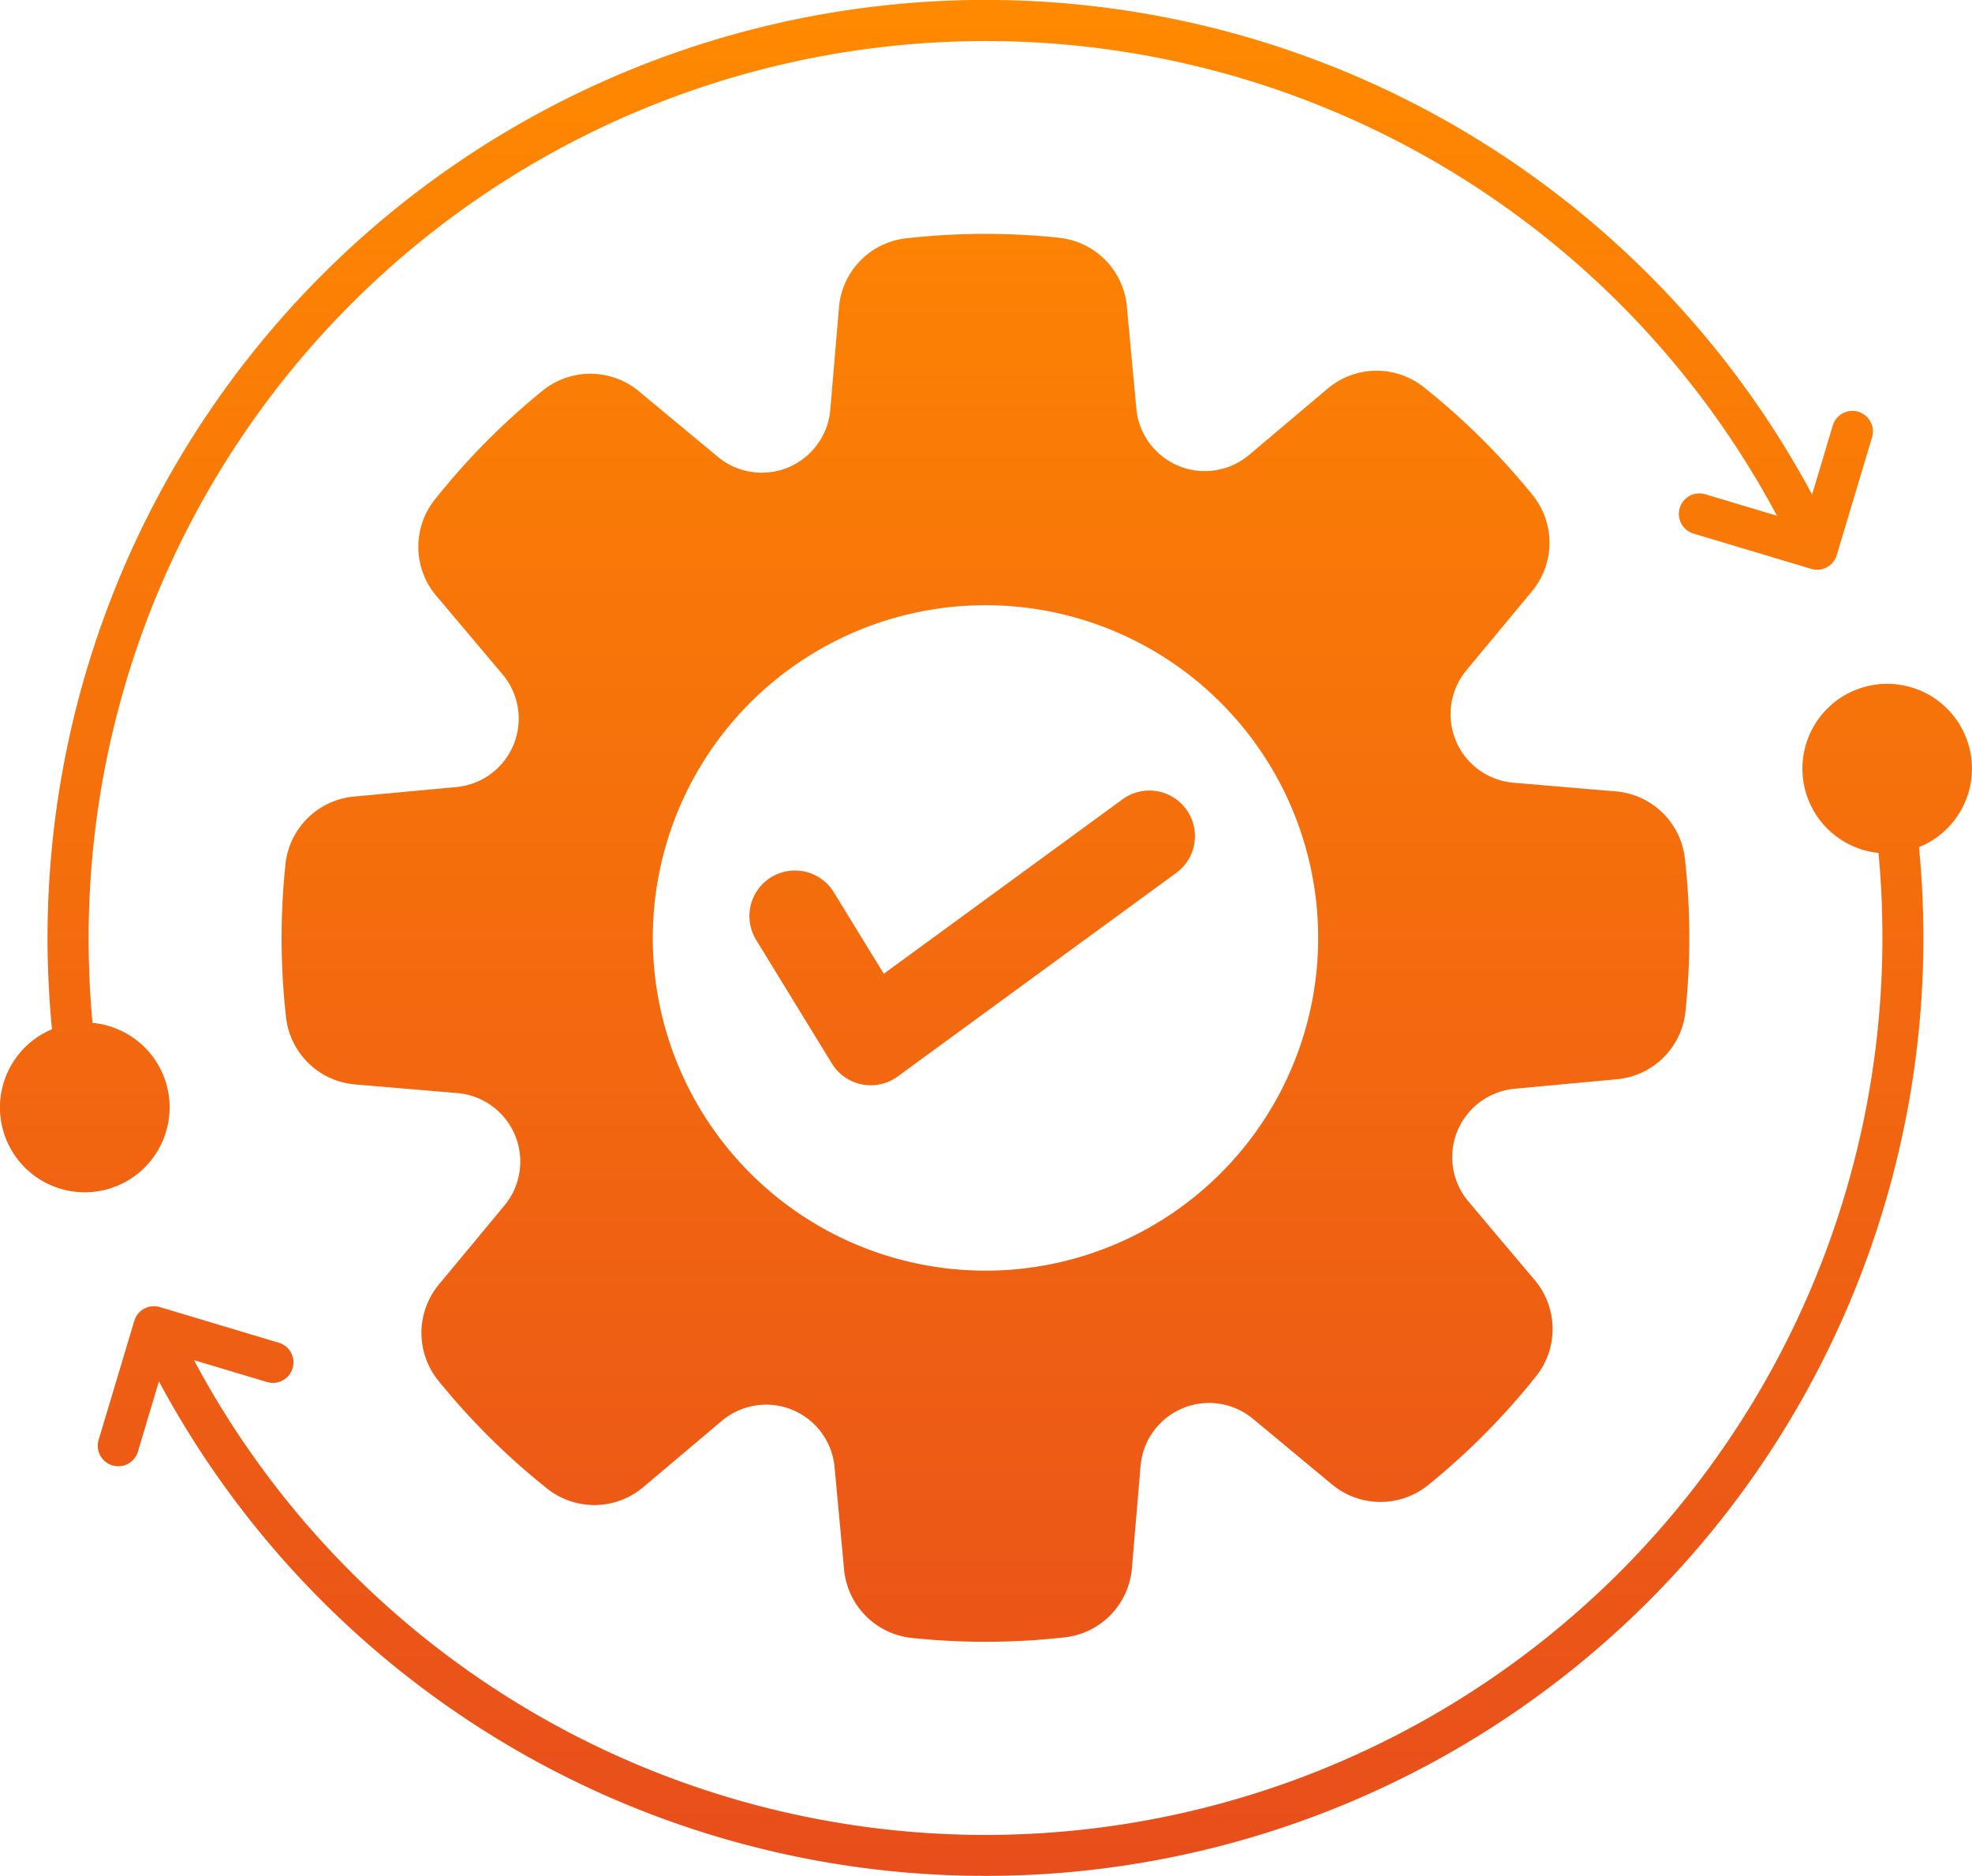 <svg xmlns="http://www.w3.org/2000/svg" xmlns:xlink="http://www.w3.org/1999/xlink" width="119.949" height="114.096" viewBox="0 0 119.949 114.096"><defs><linearGradient id="linear-gradient" x1="0.5" x2="0.5" y2="1" gradientUnits="objectBoundingBox"><stop offset="0" stop-color="#ff8900"></stop><stop offset="1" stop-color="#e84e1b"></stop></linearGradient></defs><path id="execution" d="M80.394,42.181a4.617,4.617,0,0,1,4.151,4.2l.575,6.187a4.18,4.18,0,0,0,6.867,2.811l4.748-4.006a4.614,4.614,0,0,1,5.9-.08A43.021,43.021,0,0,1,109.2,57.8a4.617,4.617,0,0,1-.032,5.9l-3.968,4.78a4.182,4.182,0,0,0,2.866,6.844l6.195.525a4.615,4.615,0,0,1,4.228,4.118,43.133,43.133,0,0,1,.035,9.243,4.617,4.617,0,0,1-4.2,4.151l-6.187.575a4.18,4.18,0,0,0-2.811,6.867l4.006,4.748a4.614,4.614,0,0,1,.08,5.9,43.022,43.022,0,0,1-6.512,6.565,4.617,4.617,0,0,1-5.9-.032l-4.78-3.968a4.182,4.182,0,0,0-6.844,2.866l-.525,6.195a4.615,4.615,0,0,1-4.118,4.228,43.131,43.131,0,0,1-9.243.035,4.617,4.617,0,0,1-4.151-4.2l-.575-6.187a4.18,4.18,0,0,0-6.867-2.811l-4.748,4.006a4.614,4.614,0,0,1-5.9.08,43.022,43.022,0,0,1-6.565-6.512,4.617,4.617,0,0,1,.032-5.9l3.968-4.78A4.182,4.182,0,0,0,43.818,94.2l-6.195-.525a4.615,4.615,0,0,1-4.228-4.118,43.132,43.132,0,0,1-.035-9.243,4.617,4.617,0,0,1,4.2-4.151l6.187-.575a4.18,4.18,0,0,0,2.811-6.867l-4.006-4.748a4.614,4.614,0,0,1-.08-5.9A43.022,43.022,0,0,1,48.98,51.5a4.617,4.617,0,0,1,5.9.032l4.78,3.968a4.182,4.182,0,0,0,6.844-2.866l.525-6.195a4.613,4.613,0,0,1,4.118-4.228,43.132,43.132,0,0,1,9.243-.035ZM61.962,84.834,66.6,92.4a2.775,2.775,0,0,0,4,.792L87.54,80.814a2.771,2.771,0,1,0-3.276-4.47l-14.506,10.6-3.066-5a2.771,2.771,0,0,0-4.73,2.886ZM26.318,95.07a5.16,5.16,0,0,0-4.69-5.138c-.157-1.687-.237-3.376-.237-5.168A54.56,54.56,0,0,1,124.084,59.086l-4.4-1.317a1.248,1.248,0,0,0-.712,2.391l7.2,2.157a1.248,1.248,0,0,0,1.552-.84l2.157-7.2a1.248,1.248,0,0,0-2.391-.712l-1.267,4.231A57.056,57.056,0,0,0,18.891,84.769c0,1.834.092,3.688.27,5.548a5.159,5.159,0,1,0,7.154,4.758ZM24.4,115.97l1.267-4.236A57.054,57.054,0,0,0,132.993,84.767c0-1.819-.092-3.676-.267-5.523a5.156,5.156,0,1,0-2.464.35c.157,1.7.237,3.363.237,5.173A54.562,54.562,0,0,1,27.8,110.443l4.408,1.319a1.248,1.248,0,1,0,.712-2.391l-7.2-2.157a1.248,1.248,0,0,0-1.552.84l-2.157,7.2a1.248,1.248,0,1,0,2.391.712ZM75.943,64.528A20.236,20.236,0,1,0,96.179,84.764,20.237,20.237,0,0,0,75.943,64.528Z" transform="translate(-16 -27.72)" fill-rule="evenodd" fill="url(#linear-gradient)"></path></svg>